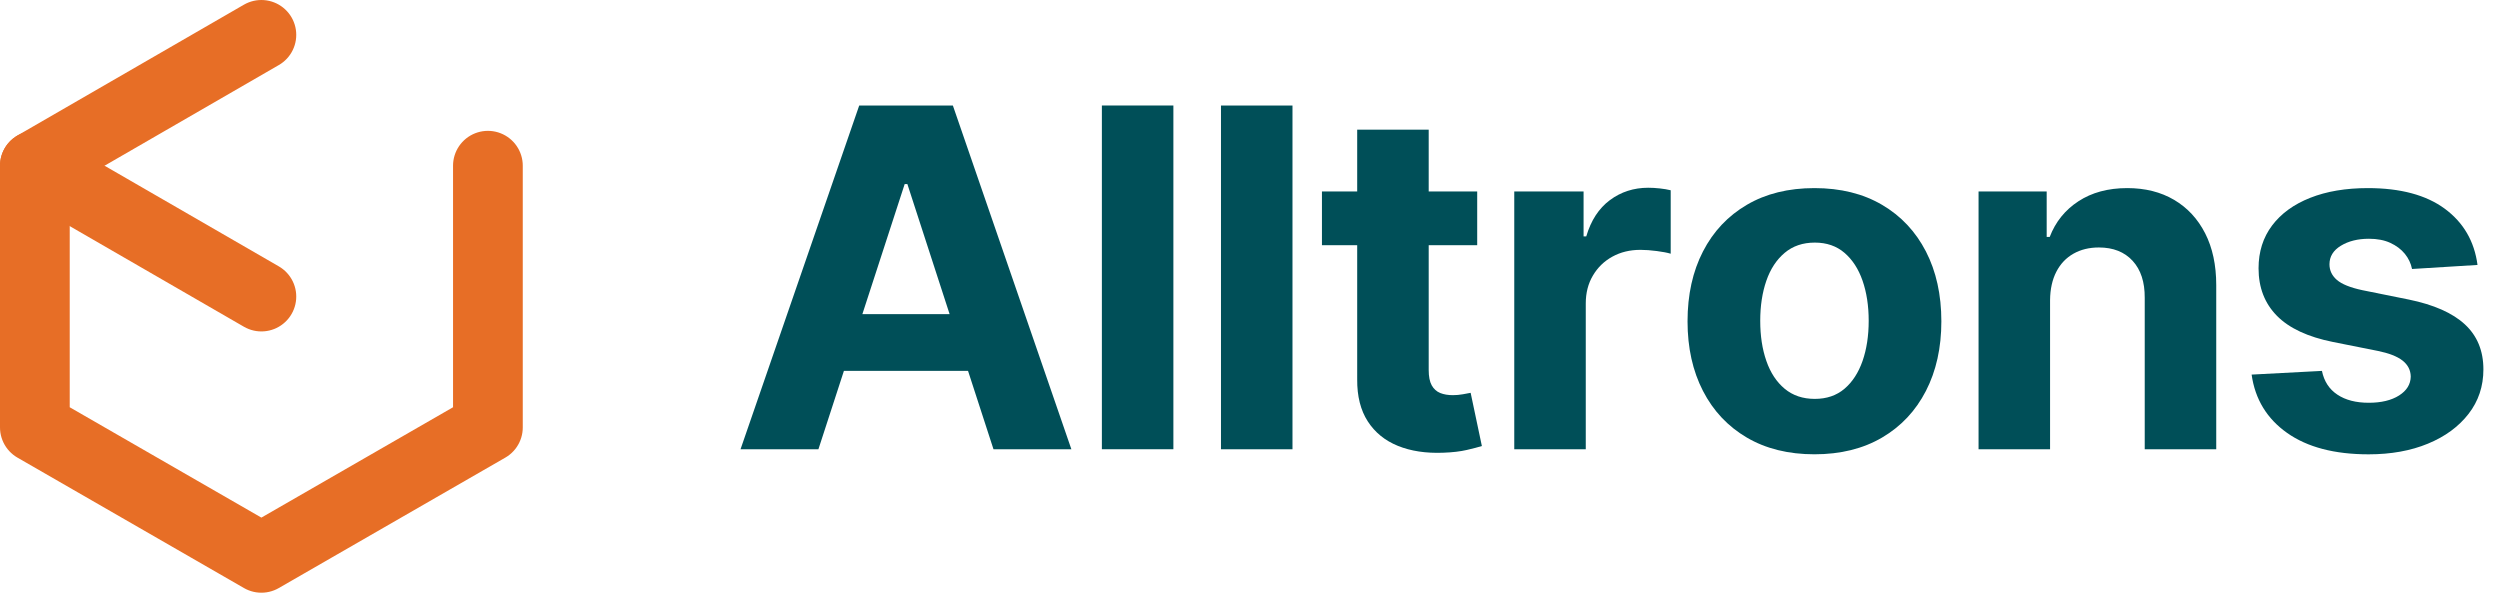 <?xml version="1.0" encoding="utf-8"?>
<!-- Generator: Adobe Illustrator 28.2.0, SVG Export Plug-In . SVG Version: 6.00 Build 0)  -->
<svg version="1.1" id="Layer_1" xmlns="http://www.w3.org/2000/svg" xmlns:xlink="http://www.w3.org/1999/xlink" x="0px" y="0px"
	 viewBox="0 0 717.05 172.18" style="enable-background:new 0 0 717.05 172.18;" xml:space="preserve">
<style type="text/css">
	.st0{fill:none;stroke:#E76E26;stroke-width:20;stroke-linecap:round;stroke-linejoin:round;stroke-miterlimit:10;}
	.st1{fill:#004F58;}
</style>
<g>
	<g>
		<polyline class="st0" points="74.97,10 10,47.53 10,122.59 74.97,160 139.94,122.59 139.94,47.53 		"/>
		<line class="st0" x1="10" y1="47.53" x2="74.97" y2="85.06"/>
	</g>
	<g>
		<g>
			<path class="st1" d="M234.74,128.85H212.4l34.04-98.59h26.86l33.99,98.59h-22.34l-24.7-76.06h-0.77L234.74,128.85z M233.35,90.1
				h52.76v16.27h-52.76V90.1z"/>
			<path class="st1" d="M336.55,30.26v98.59h-20.51V30.26H336.55z"/>
			<path class="st1" d="M370.71,30.26v98.59H350.2V30.26H370.71z"/>
			<path class="st1" d="M423.69,54.91v15.41h-44.53V54.91H423.69z M389.27,37.19h20.51v68.94c0,1.89,0.29,3.36,0.87,4.4
				c0.58,1.04,1.39,1.77,2.43,2.19s2.25,0.62,3.63,0.62c0.96,0,1.93-0.09,2.89-0.26c0.96-0.18,1.7-0.31,2.21-0.41l3.22,15.26
				c-1.03,0.32-2.47,0.7-4.33,1.13s-4.12,0.7-6.79,0.79c-4.94,0.19-9.27-0.47-12.97-1.97s-6.59-3.85-8.64-7.03
				c-2.05-3.18-3.07-7.19-3.03-12.04V37.19z"/>
			<path class="st1" d="M434.32,128.85V54.91h19.88v12.9h0.77c1.35-4.59,3.61-8.06,6.79-10.42s6.84-3.54,10.98-3.54
				c1.03,0,2.13,0.06,3.32,0.19c1.19,0.13,2.23,0.31,3.13,0.53v18.2c-0.96-0.29-2.29-0.55-4-0.77c-1.7-0.22-3.26-0.34-4.67-0.34
				c-3.02,0-5.7,0.65-8.06,1.95s-4.22,3.11-5.58,5.42c-1.37,2.31-2.05,4.98-2.05,7.99v41.83H434.32z"/>
			<path class="st1" d="M520.42,130.3c-7.48,0-13.94-1.6-19.38-4.79s-9.64-7.65-12.59-13.38c-2.95-5.73-4.43-12.38-4.43-19.96
				c0-7.64,1.48-14.32,4.43-20.05c2.95-5.73,7.15-10.19,12.59-13.38c5.44-3.19,11.9-4.79,19.38-4.79c7.48,0,13.94,1.6,19.38,4.79
				c5.44,3.19,9.63,7.65,12.59,13.38c2.95,5.73,4.43,12.41,4.43,20.05c0,7.57-1.48,14.23-4.43,19.96
				c-2.95,5.73-7.15,10.19-12.59,13.38C534.36,128.7,527.9,130.3,520.42,130.3z M520.52,114.41c3.4,0,6.24-0.97,8.52-2.91
				c2.28-1.94,4-4.6,5.18-7.97c1.17-3.37,1.76-7.21,1.76-11.51s-0.59-8.14-1.76-11.51c-1.17-3.37-2.9-6.03-5.18-7.99
				c-2.28-1.96-5.12-2.94-8.52-2.94c-3.43,0-6.31,0.98-8.64,2.94c-2.33,1.96-4.08,4.62-5.25,7.99c-1.17,3.37-1.76,7.21-1.76,11.51
				s0.58,8.14,1.76,11.51c1.17,3.37,2.92,6.03,5.25,7.97C514.21,113.44,517.09,114.41,520.52,114.41z"/>
			<path class="st1" d="M588,86.1v42.75h-20.51V54.91h19.54v13.05h0.87c1.64-4.3,4.38-7.71,8.23-10.23
				c3.85-2.52,8.52-3.78,14.01-3.78c5.13,0,9.61,1.12,13.43,3.37c3.82,2.25,6.79,5.45,8.91,9.6c2.12,4.16,3.18,9.11,3.18,14.85
				v47.08h-20.51V85.43c0.03-4.53-1.12-8.06-3.47-10.62c-2.34-2.55-5.57-3.83-9.68-3.83c-2.76,0-5.19,0.59-7.29,1.78
				c-2.1,1.19-3.74,2.91-4.91,5.18C588.63,80.21,588.03,82.93,588,86.1z"/>
			<path class="st1" d="M710.6,75.99l-18.78,1.16c-0.32-1.6-1.01-3.06-2.07-4.36c-1.06-1.3-2.45-2.34-4.16-3.13
				c-1.72-0.79-3.76-1.18-6.14-1.18c-3.18,0-5.86,0.67-8.04,2c-2.18,1.33-3.27,3.1-3.27,5.32c0,1.77,0.71,3.26,2.12,4.48
				c1.41,1.22,3.83,2.2,7.27,2.94l13.38,2.7c7.19,1.48,12.55,3.85,16.08,7.13c3.53,3.27,5.3,7.57,5.3,12.9
				c0,4.85-1.42,9.1-4.26,12.76c-2.84,3.66-6.72,6.51-11.65,8.54c-4.93,2.04-10.6,3.06-17.02,3.06c-9.79,0-17.58-2.05-23.37-6.14
				c-5.79-4.09-9.19-9.67-10.18-16.73l20.17-1.06c0.61,2.99,2.09,5.26,4.43,6.81c2.34,1.56,5.34,2.33,9,2.33
				c3.59,0,6.49-0.7,8.69-2.09c2.2-1.4,3.31-3.2,3.35-5.42c-0.03-1.86-0.82-3.39-2.36-4.6c-1.54-1.2-3.92-2.12-7.12-2.77l-12.8-2.55
				c-7.22-1.45-12.59-3.95-16.1-7.51c-3.51-3.56-5.27-8.1-5.27-13.62c0-4.75,1.29-8.84,3.88-12.28c2.58-3.43,6.23-6.08,10.93-7.94
				c4.7-1.86,10.21-2.79,16.54-2.79c9.34,0,16.7,1.97,22.07,5.92C706.56,63.82,709.7,69.19,710.6,75.99z"/>
		</g>
	</g>
</g>
</svg>
